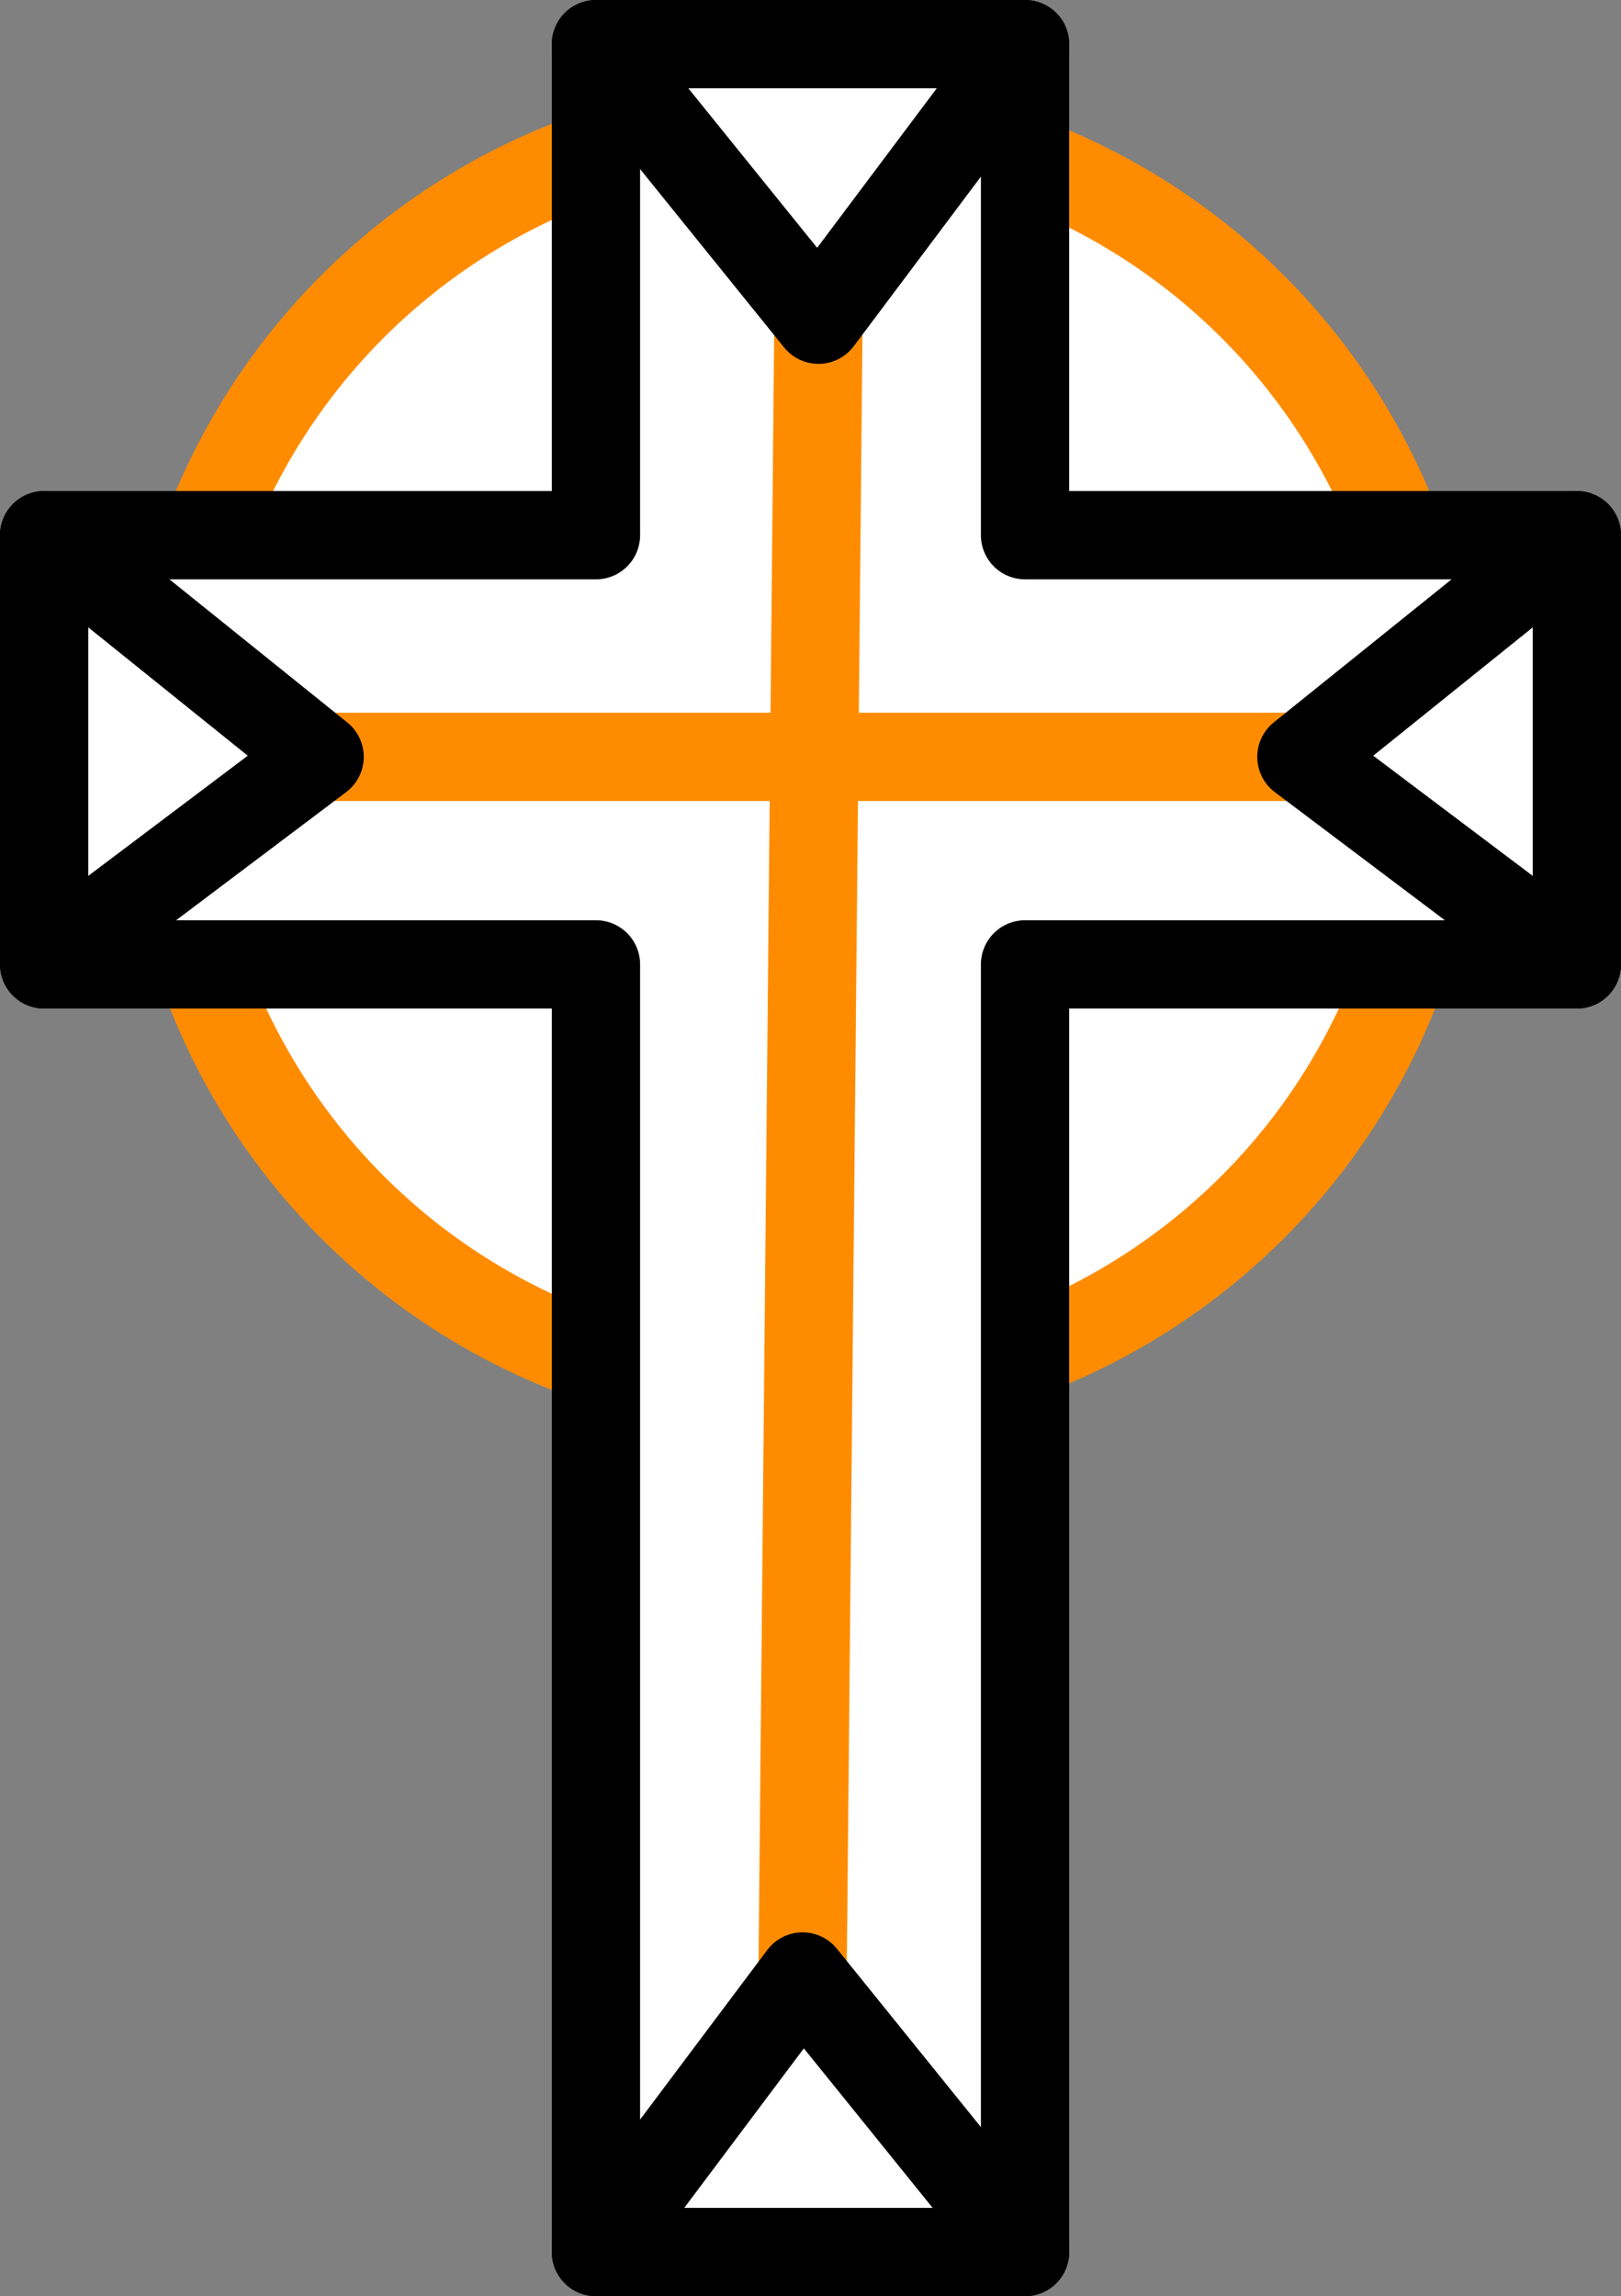 <svg xmlns="http://www.w3.org/2000/svg" viewBox="0 0 18.36 26"><rect x="0" y="0" width="18.36" height="26" fill="#808080" stroke="none"/><defs><style>.cls-1,.cls-2{fill:#fff;}.cls-1,.cls-3{stroke:#ff8c00;}.cls-1,.cls-2,.cls-3,.cls-4{stroke-linecap:round;stroke-linejoin:round;}.cls-2,.cls-4{stroke:#000;}.cls-3,.cls-4{fill:none;}</style></defs><g id="Vrstva_2" data-name="Vrstva 2"><g id="Vrstva_1-2" data-name="Vrstva 1"><circle class="cls-1" cx="9.09" cy="8.57" r="7.21"/><polygon class="cls-2" points="17.86 6.06 11.61 6.06 11.61 0.5 6.75 0.5 6.75 6.06 0.5 6.06 0.5 10.92 6.75 10.92 6.75 25.5 11.61 25.5 11.61 10.92 17.86 10.92 17.86 6.06"/><line class="cls-3" x1="9.27" y1="3.62" x2="9.09" y2="22.38"/><line class="cls-3" x1="3.62" y1="8.57" x2="14.74" y2="8.57"/><polyline class="cls-4" points="17.86 6.06 14.74 8.57 17.86 10.92"/><polyline class="cls-4" points="6.75 0.5 9.27 3.62 11.61 0.5"/><polyline class="cls-4" points="11.61 25.5 9.09 22.38 6.75 25.5"/><polyline class="cls-4" points="0.5 6.06 3.62 8.57 0.5 10.92"/></g></g></svg>